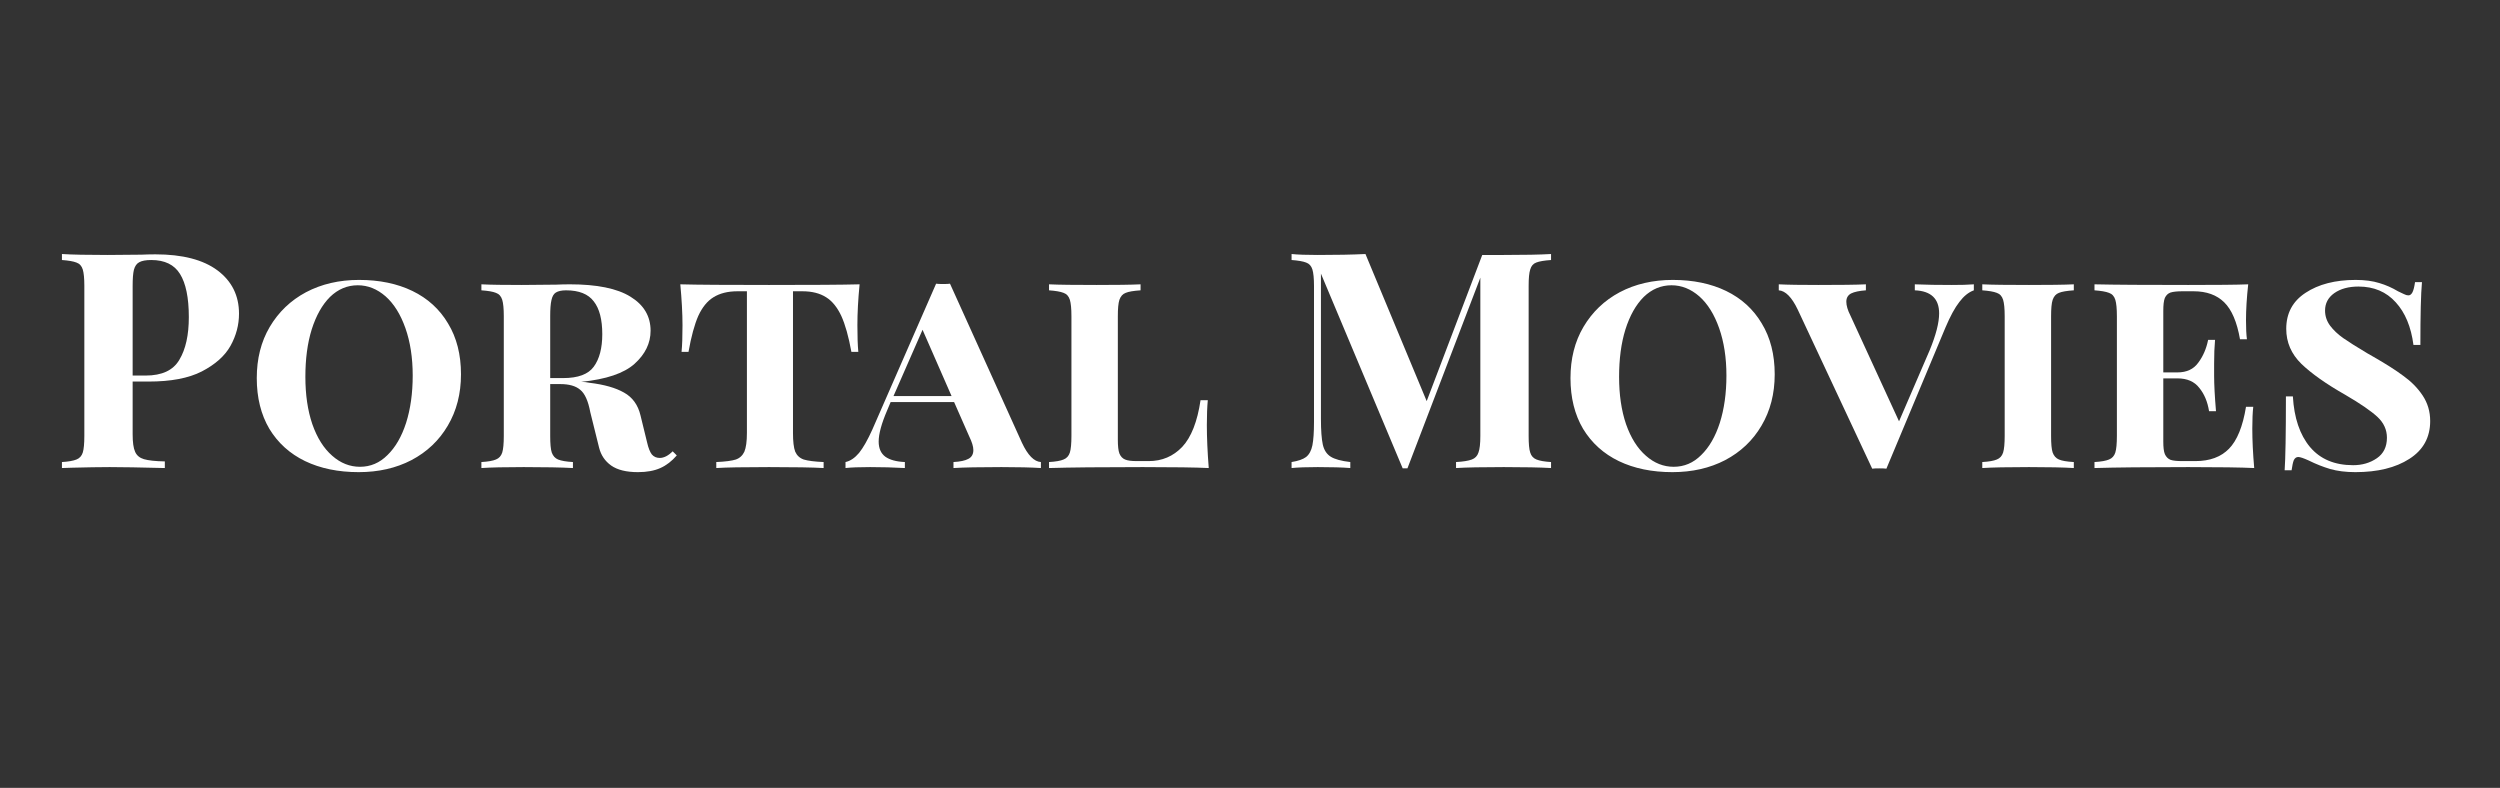 <svg xmlns="http://www.w3.org/2000/svg" xmlns:xlink="http://www.w3.org/1999/xlink" width="165" zoomAndPan="magnify" viewBox="0 0 123.75 39" height="52" preserveAspectRatio="xMidYMid meet"><rect x="0" y="0" width="123.75" height="39" fill="#333333" stroke="none"/><defs><g></g></defs><g fill="#ffffff" fill-opacity="1"><g transform="translate(2.55, 23.168)"><g><path d="M 4.016 -4.281 L 4.016 -1.672 C 4.016 -1.273 4.055 -0.984 4.141 -0.797 C 4.223 -0.617 4.367 -0.5 4.578 -0.438 C 4.797 -0.375 5.141 -0.336 5.609 -0.328 L 5.609 0 C 4.379 -0.031 3.469 -0.047 2.875 -0.047 C 2.375 -0.047 1.742 -0.035 0.984 -0.016 L 0.516 0 L 0.516 -0.297 C 0.836 -0.316 1.078 -0.359 1.234 -0.422 C 1.391 -0.484 1.492 -0.598 1.547 -0.766 C 1.598 -0.93 1.625 -1.207 1.625 -1.594 L 1.625 -9.016 C 1.625 -9.391 1.598 -9.66 1.547 -9.828 C 1.492 -10.004 1.391 -10.117 1.234 -10.172 C 1.078 -10.234 0.836 -10.273 0.516 -10.297 L 0.516 -10.594 C 1.016 -10.562 1.77 -10.547 2.781 -10.547 L 4.453 -10.562 C 4.648 -10.57 4.879 -10.578 5.141 -10.578 C 6.484 -10.578 7.508 -10.312 8.219 -9.781 C 8.926 -9.25 9.281 -8.535 9.281 -7.641 C 9.281 -7.086 9.141 -6.555 8.859 -6.047 C 8.578 -5.547 8.102 -5.125 7.438 -4.781 C 6.781 -4.445 5.906 -4.281 4.812 -4.281 Z M 4.938 -10.297 C 4.664 -10.297 4.469 -10.258 4.344 -10.188 C 4.219 -10.125 4.129 -10 4.078 -9.812 C 4.035 -9.633 4.016 -9.367 4.016 -9.016 L 4.016 -4.578 L 4.656 -4.578 C 5.469 -4.578 6.023 -4.836 6.328 -5.359 C 6.641 -5.879 6.797 -6.582 6.797 -7.469 C 6.797 -8.438 6.648 -9.148 6.359 -9.609 C 6.078 -10.066 5.602 -10.297 4.938 -10.297 Z M 4.938 -10.297 "></path></g></g></g><g fill="#ffffff" fill-opacity="1"><g transform="translate(12.085, 23.168)"><g><path d="M 5.688 -9.312 C 6.695 -9.312 7.578 -9.129 8.328 -8.766 C 9.086 -8.398 9.676 -7.863 10.094 -7.156 C 10.52 -6.457 10.734 -5.617 10.734 -4.641 C 10.734 -3.68 10.516 -2.832 10.078 -2.094 C 9.648 -1.363 9.051 -0.797 8.281 -0.391 C 7.52 0.004 6.648 0.203 5.672 0.203 C 4.66 0.203 3.773 0.02 3.016 -0.344 C 2.266 -0.707 1.676 -1.238 1.25 -1.938 C 0.832 -2.645 0.625 -3.484 0.625 -4.453 C 0.625 -5.41 0.836 -6.254 1.266 -6.984 C 1.703 -7.723 2.301 -8.297 3.062 -8.703 C 3.832 -9.109 4.707 -9.312 5.688 -9.312 Z M 5.625 -9.047 C 5.102 -9.047 4.645 -8.852 4.25 -8.469 C 3.863 -8.082 3.562 -7.547 3.344 -6.859 C 3.133 -6.18 3.031 -5.398 3.031 -4.516 C 3.031 -3.629 3.145 -2.848 3.375 -2.172 C 3.613 -1.492 3.941 -0.973 4.359 -0.609 C 4.773 -0.242 5.234 -0.062 5.734 -0.062 C 6.254 -0.062 6.707 -0.254 7.094 -0.641 C 7.488 -1.023 7.797 -1.555 8.016 -2.234 C 8.234 -2.922 8.344 -3.703 8.344 -4.578 C 8.344 -5.461 8.223 -6.242 7.984 -6.922 C 7.742 -7.609 7.414 -8.133 7 -8.5 C 6.582 -8.863 6.125 -9.047 5.625 -9.047 Z M 5.625 -9.047 "></path></g></g></g><g fill="#ffffff" fill-opacity="1"><g transform="translate(23.313, 23.168)"><g><path d="M 10.188 -0.625 C 9.945 -0.344 9.676 -0.133 9.375 0 C 9.082 0.133 8.711 0.203 8.266 0.203 C 7.691 0.203 7.25 0.094 6.938 -0.125 C 6.633 -0.344 6.438 -0.633 6.344 -1 L 5.906 -2.766 C 5.801 -3.328 5.633 -3.695 5.406 -3.875 C 5.188 -4.062 4.859 -4.156 4.422 -4.156 L 3.922 -4.156 L 3.922 -1.594 C 3.922 -1.207 3.945 -0.93 4 -0.766 C 4.062 -0.598 4.164 -0.484 4.312 -0.422 C 4.469 -0.359 4.711 -0.316 5.047 -0.297 L 5.047 0 C 4.473 -0.031 3.66 -0.047 2.609 -0.047 C 1.68 -0.047 0.984 -0.031 0.516 0 L 0.516 -0.297 C 0.848 -0.316 1.086 -0.359 1.234 -0.422 C 1.391 -0.484 1.492 -0.598 1.547 -0.766 C 1.598 -0.93 1.625 -1.207 1.625 -1.594 L 1.625 -7.516 C 1.625 -7.891 1.598 -8.16 1.547 -8.328 C 1.492 -8.504 1.391 -8.617 1.234 -8.672 C 1.086 -8.734 0.848 -8.773 0.516 -8.797 L 0.516 -9.094 C 0.984 -9.07 1.648 -9.062 2.516 -9.062 L 4.219 -9.078 C 4.414 -9.086 4.641 -9.094 4.891 -9.094 C 6.234 -9.094 7.234 -8.891 7.891 -8.484 C 8.555 -8.078 8.891 -7.516 8.891 -6.797 C 8.891 -6.18 8.625 -5.633 8.094 -5.156 C 7.57 -4.688 6.691 -4.391 5.453 -4.266 C 5.586 -4.266 5.727 -4.25 5.875 -4.219 C 6.594 -4.133 7.16 -3.973 7.578 -3.734 C 7.992 -3.504 8.266 -3.129 8.391 -2.609 L 8.719 -1.266 C 8.781 -0.992 8.859 -0.797 8.953 -0.672 C 9.055 -0.555 9.188 -0.5 9.344 -0.5 C 9.551 -0.5 9.766 -0.609 9.984 -0.828 Z M 4.703 -8.797 C 4.484 -8.797 4.316 -8.758 4.203 -8.688 C 4.098 -8.625 4.023 -8.5 3.984 -8.312 C 3.941 -8.133 3.922 -7.867 3.922 -7.516 L 3.922 -4.453 L 4.562 -4.453 C 5.301 -4.453 5.805 -4.641 6.078 -5.016 C 6.359 -5.398 6.5 -5.938 6.5 -6.625 C 6.5 -7.352 6.359 -7.895 6.078 -8.25 C 5.805 -8.613 5.348 -8.797 4.703 -8.797 Z M 4.703 -8.797 "></path></g></g></g><g fill="#ffffff" fill-opacity="1"><g transform="translate(33.253, 23.168)"><g><path d="M 9.297 -9.094 C 9.223 -8.344 9.188 -7.664 9.188 -7.062 C 9.188 -6.508 9.203 -6.07 9.234 -5.75 L 8.891 -5.75 C 8.754 -6.508 8.586 -7.102 8.391 -7.531 C 8.191 -7.957 7.941 -8.266 7.641 -8.453 C 7.336 -8.648 6.945 -8.75 6.469 -8.75 L 6 -8.75 L 6 -1.734 C 6 -1.316 6.035 -1.008 6.109 -0.812 C 6.191 -0.625 6.332 -0.492 6.531 -0.422 C 6.738 -0.359 7.066 -0.316 7.516 -0.297 L 7.516 0 C 6.973 -0.031 6.07 -0.047 4.812 -0.047 C 3.551 -0.047 2.68 -0.031 2.203 0 L 2.203 -0.297 C 2.648 -0.316 2.973 -0.359 3.172 -0.422 C 3.367 -0.492 3.508 -0.625 3.594 -0.812 C 3.676 -1.008 3.719 -1.316 3.719 -1.734 L 3.719 -8.75 L 3.25 -8.75 C 2.77 -8.75 2.375 -8.648 2.062 -8.453 C 1.758 -8.266 1.508 -7.957 1.312 -7.531 C 1.125 -7.102 0.961 -6.508 0.828 -5.75 L 0.484 -5.75 C 0.516 -6.07 0.531 -6.508 0.531 -7.062 C 0.531 -7.664 0.492 -8.344 0.422 -9.094 C 1.285 -9.07 2.75 -9.062 4.812 -9.062 C 6.926 -9.062 8.422 -9.07 9.297 -9.094 Z M 9.297 -9.094 "></path></g></g></g><g fill="#ffffff" fill-opacity="1"><g transform="translate(42.025, 23.168)"><g><path d="M 8.562 -1.25 C 8.852 -0.633 9.164 -0.316 9.5 -0.297 L 9.5 0 C 9.02 -0.031 8.367 -0.047 7.547 -0.047 C 6.473 -0.047 5.68 -0.031 5.172 0 L 5.172 -0.297 C 5.504 -0.316 5.75 -0.367 5.906 -0.453 C 6.07 -0.535 6.156 -0.68 6.156 -0.891 C 6.156 -1.066 6.086 -1.289 5.953 -1.562 L 5.203 -3.266 L 2.062 -3.266 L 1.891 -2.859 C 1.609 -2.203 1.469 -1.688 1.469 -1.312 C 1.469 -0.977 1.578 -0.727 1.797 -0.562 C 2.016 -0.406 2.336 -0.316 2.766 -0.297 L 2.766 0 C 2.203 -0.031 1.629 -0.047 1.047 -0.047 C 0.504 -0.047 0.098 -0.031 -0.172 0 L -0.172 -0.297 C 0.066 -0.348 0.289 -0.5 0.5 -0.75 C 0.707 -1.008 0.926 -1.395 1.156 -1.906 L 4.312 -9.125 C 4.395 -9.113 4.508 -9.109 4.656 -9.109 C 4.812 -9.109 4.926 -9.113 5 -9.125 Z M 5.078 -3.562 L 3.641 -6.844 L 2.203 -3.562 Z M 5.078 -3.562 "></path></g></g></g><g fill="#ffffff" fill-opacity="1"><g transform="translate(51.411, 23.168)"><g><path d="M 5.047 -8.797 C 4.703 -8.773 4.457 -8.734 4.312 -8.672 C 4.164 -8.617 4.062 -8.504 4 -8.328 C 3.945 -8.16 3.922 -7.891 3.922 -7.516 L 3.922 -1.406 C 3.922 -1.094 3.945 -0.863 4 -0.719 C 4.062 -0.57 4.156 -0.473 4.281 -0.422 C 4.406 -0.367 4.598 -0.344 4.859 -0.344 L 5.453 -0.344 C 6.109 -0.344 6.66 -0.578 7.109 -1.047 C 7.555 -1.523 7.859 -2.297 8.016 -3.359 L 8.375 -3.359 C 8.344 -3.023 8.328 -2.613 8.328 -2.125 C 8.328 -1.508 8.359 -0.801 8.422 0 C 7.773 -0.031 6.688 -0.047 5.156 -0.047 C 3.094 -0.047 1.547 -0.031 0.516 0 L 0.516 -0.297 C 0.848 -0.316 1.086 -0.359 1.234 -0.422 C 1.391 -0.484 1.492 -0.598 1.547 -0.766 C 1.598 -0.93 1.625 -1.207 1.625 -1.594 L 1.625 -7.516 C 1.625 -7.891 1.598 -8.16 1.547 -8.328 C 1.492 -8.504 1.391 -8.617 1.234 -8.672 C 1.078 -8.734 0.836 -8.773 0.516 -8.797 L 0.516 -9.094 C 1.016 -9.07 1.801 -9.062 2.875 -9.062 C 3.812 -9.062 4.535 -9.07 5.047 -9.094 Z M 5.047 -8.797 "></path></g></g></g><g fill="#ffffff" fill-opacity="1"><g transform="translate(59.914, 23.168)"><g></g></g></g><g fill="#ffffff" fill-opacity="1"><g transform="translate(63.402, 23.168)"><g><path d="M 13.375 -10.297 C 13.039 -10.273 12.797 -10.234 12.641 -10.172 C 12.492 -10.117 12.395 -10.004 12.344 -9.828 C 12.289 -9.66 12.266 -9.391 12.266 -9.016 L 12.266 -1.594 C 12.266 -1.207 12.289 -0.93 12.344 -0.766 C 12.395 -0.598 12.5 -0.484 12.656 -0.422 C 12.812 -0.359 13.051 -0.316 13.375 -0.297 L 13.375 0 C 12.832 -0.031 12.051 -0.047 11.031 -0.047 C 9.969 -0.047 9.18 -0.031 8.672 0 L 8.672 -0.297 C 9.023 -0.316 9.285 -0.359 9.453 -0.422 C 9.617 -0.484 9.727 -0.598 9.781 -0.766 C 9.844 -0.93 9.875 -1.207 9.875 -1.594 L 9.875 -9.422 L 6.266 0.016 L 6.031 0.016 L 1.984 -9.625 L 1.984 -2.453 C 1.984 -1.867 2.016 -1.438 2.078 -1.156 C 2.141 -0.883 2.27 -0.688 2.469 -0.562 C 2.664 -0.438 2.988 -0.348 3.438 -0.297 L 3.438 0 C 3.051 -0.031 2.516 -0.047 1.828 -0.047 C 1.273 -0.047 0.844 -0.031 0.531 0 L 0.531 -0.297 C 0.852 -0.348 1.094 -0.43 1.25 -0.547 C 1.406 -0.672 1.508 -0.863 1.562 -1.125 C 1.613 -1.383 1.641 -1.77 1.641 -2.281 L 1.641 -9.016 C 1.641 -9.391 1.613 -9.66 1.562 -9.828 C 1.508 -10.004 1.406 -10.117 1.25 -10.172 C 1.094 -10.234 0.852 -10.273 0.531 -10.297 L 0.531 -10.594 C 0.844 -10.562 1.273 -10.547 1.828 -10.547 C 2.742 -10.547 3.531 -10.562 4.188 -10.594 L 7.219 -3.312 L 9.969 -10.547 L 11.031 -10.547 C 12.051 -10.547 12.832 -10.562 13.375 -10.594 Z M 13.375 -10.297 "></path></g></g></g><g fill="#ffffff" fill-opacity="1"><g transform="translate(77.114, 23.168)"><g><path d="M 5.688 -9.312 C 6.695 -9.312 7.578 -9.129 8.328 -8.766 C 9.086 -8.398 9.676 -7.863 10.094 -7.156 C 10.52 -6.457 10.734 -5.617 10.734 -4.641 C 10.734 -3.68 10.516 -2.832 10.078 -2.094 C 9.648 -1.363 9.051 -0.797 8.281 -0.391 C 7.52 0.004 6.648 0.203 5.672 0.203 C 4.66 0.203 3.773 0.02 3.016 -0.344 C 2.266 -0.707 1.676 -1.238 1.25 -1.938 C 0.832 -2.645 0.625 -3.484 0.625 -4.453 C 0.625 -5.41 0.836 -6.254 1.266 -6.984 C 1.703 -7.723 2.301 -8.297 3.062 -8.703 C 3.832 -9.109 4.707 -9.312 5.688 -9.312 Z M 5.625 -9.047 C 5.102 -9.047 4.645 -8.852 4.25 -8.469 C 3.863 -8.082 3.562 -7.547 3.344 -6.859 C 3.133 -6.18 3.031 -5.398 3.031 -4.516 C 3.031 -3.629 3.145 -2.848 3.375 -2.172 C 3.613 -1.492 3.941 -0.973 4.359 -0.609 C 4.773 -0.242 5.234 -0.062 5.734 -0.062 C 6.254 -0.062 6.707 -0.254 7.094 -0.641 C 7.488 -1.023 7.797 -1.555 8.016 -2.234 C 8.234 -2.922 8.344 -3.703 8.344 -4.578 C 8.344 -5.461 8.223 -6.242 7.984 -6.922 C 7.742 -7.609 7.414 -8.133 7 -8.5 C 6.582 -8.863 6.125 -9.047 5.625 -9.047 Z M 5.625 -9.047 "></path></g></g></g><g fill="#ffffff" fill-opacity="1"><g transform="translate(88.221, 23.168)"><g><path d="M 8.391 -9.062 C 8.836 -9.062 9.203 -9.07 9.484 -9.094 L 9.484 -8.797 C 9.223 -8.703 8.984 -8.508 8.766 -8.219 C 8.547 -7.938 8.316 -7.516 8.078 -6.953 L 5.156 0.031 C 5.07 0.02 4.957 0.016 4.812 0.016 C 4.656 0.016 4.535 0.02 4.453 0.031 L 0.766 -7.844 C 0.473 -8.457 0.16 -8.773 -0.172 -8.797 L -0.172 -9.094 C 0.297 -9.07 0.945 -9.062 1.781 -9.062 C 2.852 -9.062 3.641 -9.07 4.141 -9.094 L 4.141 -8.797 C 3.816 -8.773 3.57 -8.723 3.406 -8.641 C 3.25 -8.555 3.172 -8.422 3.172 -8.234 C 3.172 -8.047 3.238 -7.816 3.375 -7.547 L 5.781 -2.312 L 7.297 -5.828 C 7.609 -6.586 7.766 -7.195 7.766 -7.656 C 7.766 -8.383 7.363 -8.766 6.562 -8.797 L 6.562 -9.094 C 7.125 -9.07 7.734 -9.062 8.391 -9.062 Z M 8.391 -9.062 "></path></g></g></g><g fill="#ffffff" fill-opacity="1"><g transform="translate(97.607, 23.168)"><g><path d="M 5.047 -8.797 C 4.703 -8.773 4.457 -8.734 4.312 -8.672 C 4.164 -8.617 4.062 -8.504 4 -8.328 C 3.945 -8.16 3.922 -7.891 3.922 -7.516 L 3.922 -1.594 C 3.922 -1.207 3.945 -0.93 4 -0.766 C 4.062 -0.598 4.164 -0.484 4.312 -0.422 C 4.457 -0.359 4.703 -0.316 5.047 -0.297 L 5.047 0 C 4.535 -0.031 3.797 -0.047 2.828 -0.047 C 1.773 -0.047 1.004 -0.031 0.516 0 L 0.516 -0.297 C 0.848 -0.316 1.086 -0.359 1.234 -0.422 C 1.391 -0.484 1.492 -0.598 1.547 -0.766 C 1.598 -0.93 1.625 -1.207 1.625 -1.594 L 1.625 -7.516 C 1.625 -7.891 1.598 -8.16 1.547 -8.328 C 1.492 -8.504 1.391 -8.617 1.234 -8.672 C 1.078 -8.734 0.836 -8.773 0.516 -8.797 L 0.516 -9.094 C 1.004 -9.07 1.773 -9.062 2.828 -9.062 C 3.797 -9.062 4.535 -9.07 5.047 -9.094 Z M 5.047 -8.797 "></path></g></g></g><g fill="#ffffff" fill-opacity="1"><g transform="translate(103.161, 23.168)"><g><path d="M 8.328 -1.953 C 8.328 -1.379 8.359 -0.727 8.422 0 C 7.773 -0.031 6.688 -0.047 5.156 -0.047 C 3.094 -0.047 1.547 -0.031 0.516 0 L 0.516 -0.297 C 0.848 -0.316 1.086 -0.359 1.234 -0.422 C 1.391 -0.484 1.492 -0.598 1.547 -0.766 C 1.598 -0.93 1.625 -1.207 1.625 -1.594 L 1.625 -7.516 C 1.625 -7.891 1.598 -8.16 1.547 -8.328 C 1.492 -8.504 1.391 -8.617 1.234 -8.672 C 1.078 -8.734 0.836 -8.773 0.516 -8.797 L 0.516 -9.094 C 1.547 -9.07 3.094 -9.062 5.156 -9.062 C 6.551 -9.062 7.539 -9.07 8.125 -9.094 C 8.051 -8.426 8.016 -7.832 8.016 -7.312 C 8.016 -6.914 8.031 -6.602 8.062 -6.375 L 7.719 -6.375 C 7.57 -7.227 7.312 -7.836 6.938 -8.203 C 6.57 -8.566 6.066 -8.75 5.422 -8.75 L 4.859 -8.75 C 4.598 -8.75 4.406 -8.727 4.281 -8.688 C 4.156 -8.645 4.062 -8.555 4 -8.422 C 3.945 -8.285 3.922 -8.07 3.922 -7.781 L 3.922 -4.734 L 4.625 -4.734 C 5.082 -4.734 5.426 -4.895 5.656 -5.219 C 5.895 -5.539 6.055 -5.914 6.141 -6.344 L 6.484 -6.344 C 6.453 -6.008 6.438 -5.617 6.438 -5.172 L 6.438 -4.578 C 6.438 -4.129 6.469 -3.539 6.531 -2.812 L 6.188 -2.812 C 6.113 -3.281 5.953 -3.664 5.703 -3.969 C 5.461 -4.281 5.102 -4.438 4.625 -4.438 L 3.922 -4.438 L 3.922 -1.312 C 3.922 -1.031 3.945 -0.82 4 -0.688 C 4.062 -0.551 4.156 -0.457 4.281 -0.406 C 4.406 -0.363 4.598 -0.344 4.859 -0.344 L 5.516 -0.344 C 6.223 -0.344 6.773 -0.547 7.172 -0.953 C 7.578 -1.367 7.859 -2.062 8.016 -3.031 L 8.375 -3.031 C 8.344 -2.75 8.328 -2.391 8.328 -1.953 Z M 8.328 -1.953 "></path></g></g></g><g fill="#ffffff" fill-opacity="1"><g transform="translate(112.278, 23.168)"><g><path d="M 4.328 -9.312 C 4.785 -9.312 5.176 -9.258 5.5 -9.156 C 5.82 -9.062 6.129 -8.926 6.422 -8.75 C 6.535 -8.695 6.633 -8.648 6.719 -8.609 C 6.801 -8.566 6.875 -8.547 6.938 -8.547 C 7.02 -8.547 7.086 -8.598 7.141 -8.703 C 7.191 -8.805 7.234 -8.973 7.266 -9.203 L 7.609 -9.203 C 7.555 -8.609 7.531 -7.57 7.531 -6.094 L 7.188 -6.094 C 7.07 -6.988 6.781 -7.691 6.312 -8.203 C 5.844 -8.723 5.227 -8.984 4.469 -8.984 C 3.977 -8.984 3.578 -8.875 3.266 -8.656 C 2.961 -8.438 2.812 -8.148 2.812 -7.797 C 2.812 -7.523 2.895 -7.273 3.062 -7.047 C 3.227 -6.828 3.441 -6.625 3.703 -6.438 C 3.973 -6.25 4.367 -6 4.891 -5.688 L 5.219 -5.5 C 5.82 -5.156 6.312 -4.844 6.688 -4.562 C 7.07 -4.289 7.391 -3.969 7.641 -3.594 C 7.891 -3.219 8.016 -2.797 8.016 -2.328 C 8.016 -1.516 7.672 -0.891 6.984 -0.453 C 6.305 -0.016 5.414 0.203 4.312 0.203 C 3.832 0.203 3.414 0.148 3.062 0.047 C 2.719 -0.055 2.363 -0.195 2 -0.375 C 1.75 -0.488 1.578 -0.547 1.484 -0.547 C 1.391 -0.547 1.316 -0.492 1.266 -0.391 C 1.223 -0.285 1.188 -0.117 1.156 0.109 L 0.812 0.109 C 0.852 -0.453 0.875 -1.672 0.875 -3.547 L 1.219 -3.547 C 1.281 -2.484 1.562 -1.648 2.062 -1.047 C 2.57 -0.441 3.285 -0.141 4.203 -0.141 C 4.648 -0.141 5.039 -0.254 5.375 -0.484 C 5.707 -0.711 5.875 -1.051 5.875 -1.5 C 5.875 -1.895 5.719 -2.238 5.406 -2.531 C 5.094 -2.82 4.562 -3.188 3.812 -3.625 C 2.863 -4.164 2.141 -4.676 1.641 -5.156 C 1.141 -5.645 0.891 -6.223 0.891 -6.891 C 0.891 -7.66 1.207 -8.254 1.844 -8.672 C 2.488 -9.098 3.316 -9.312 4.328 -9.312 Z M 4.328 -9.312 "></path></g></g></g></svg>